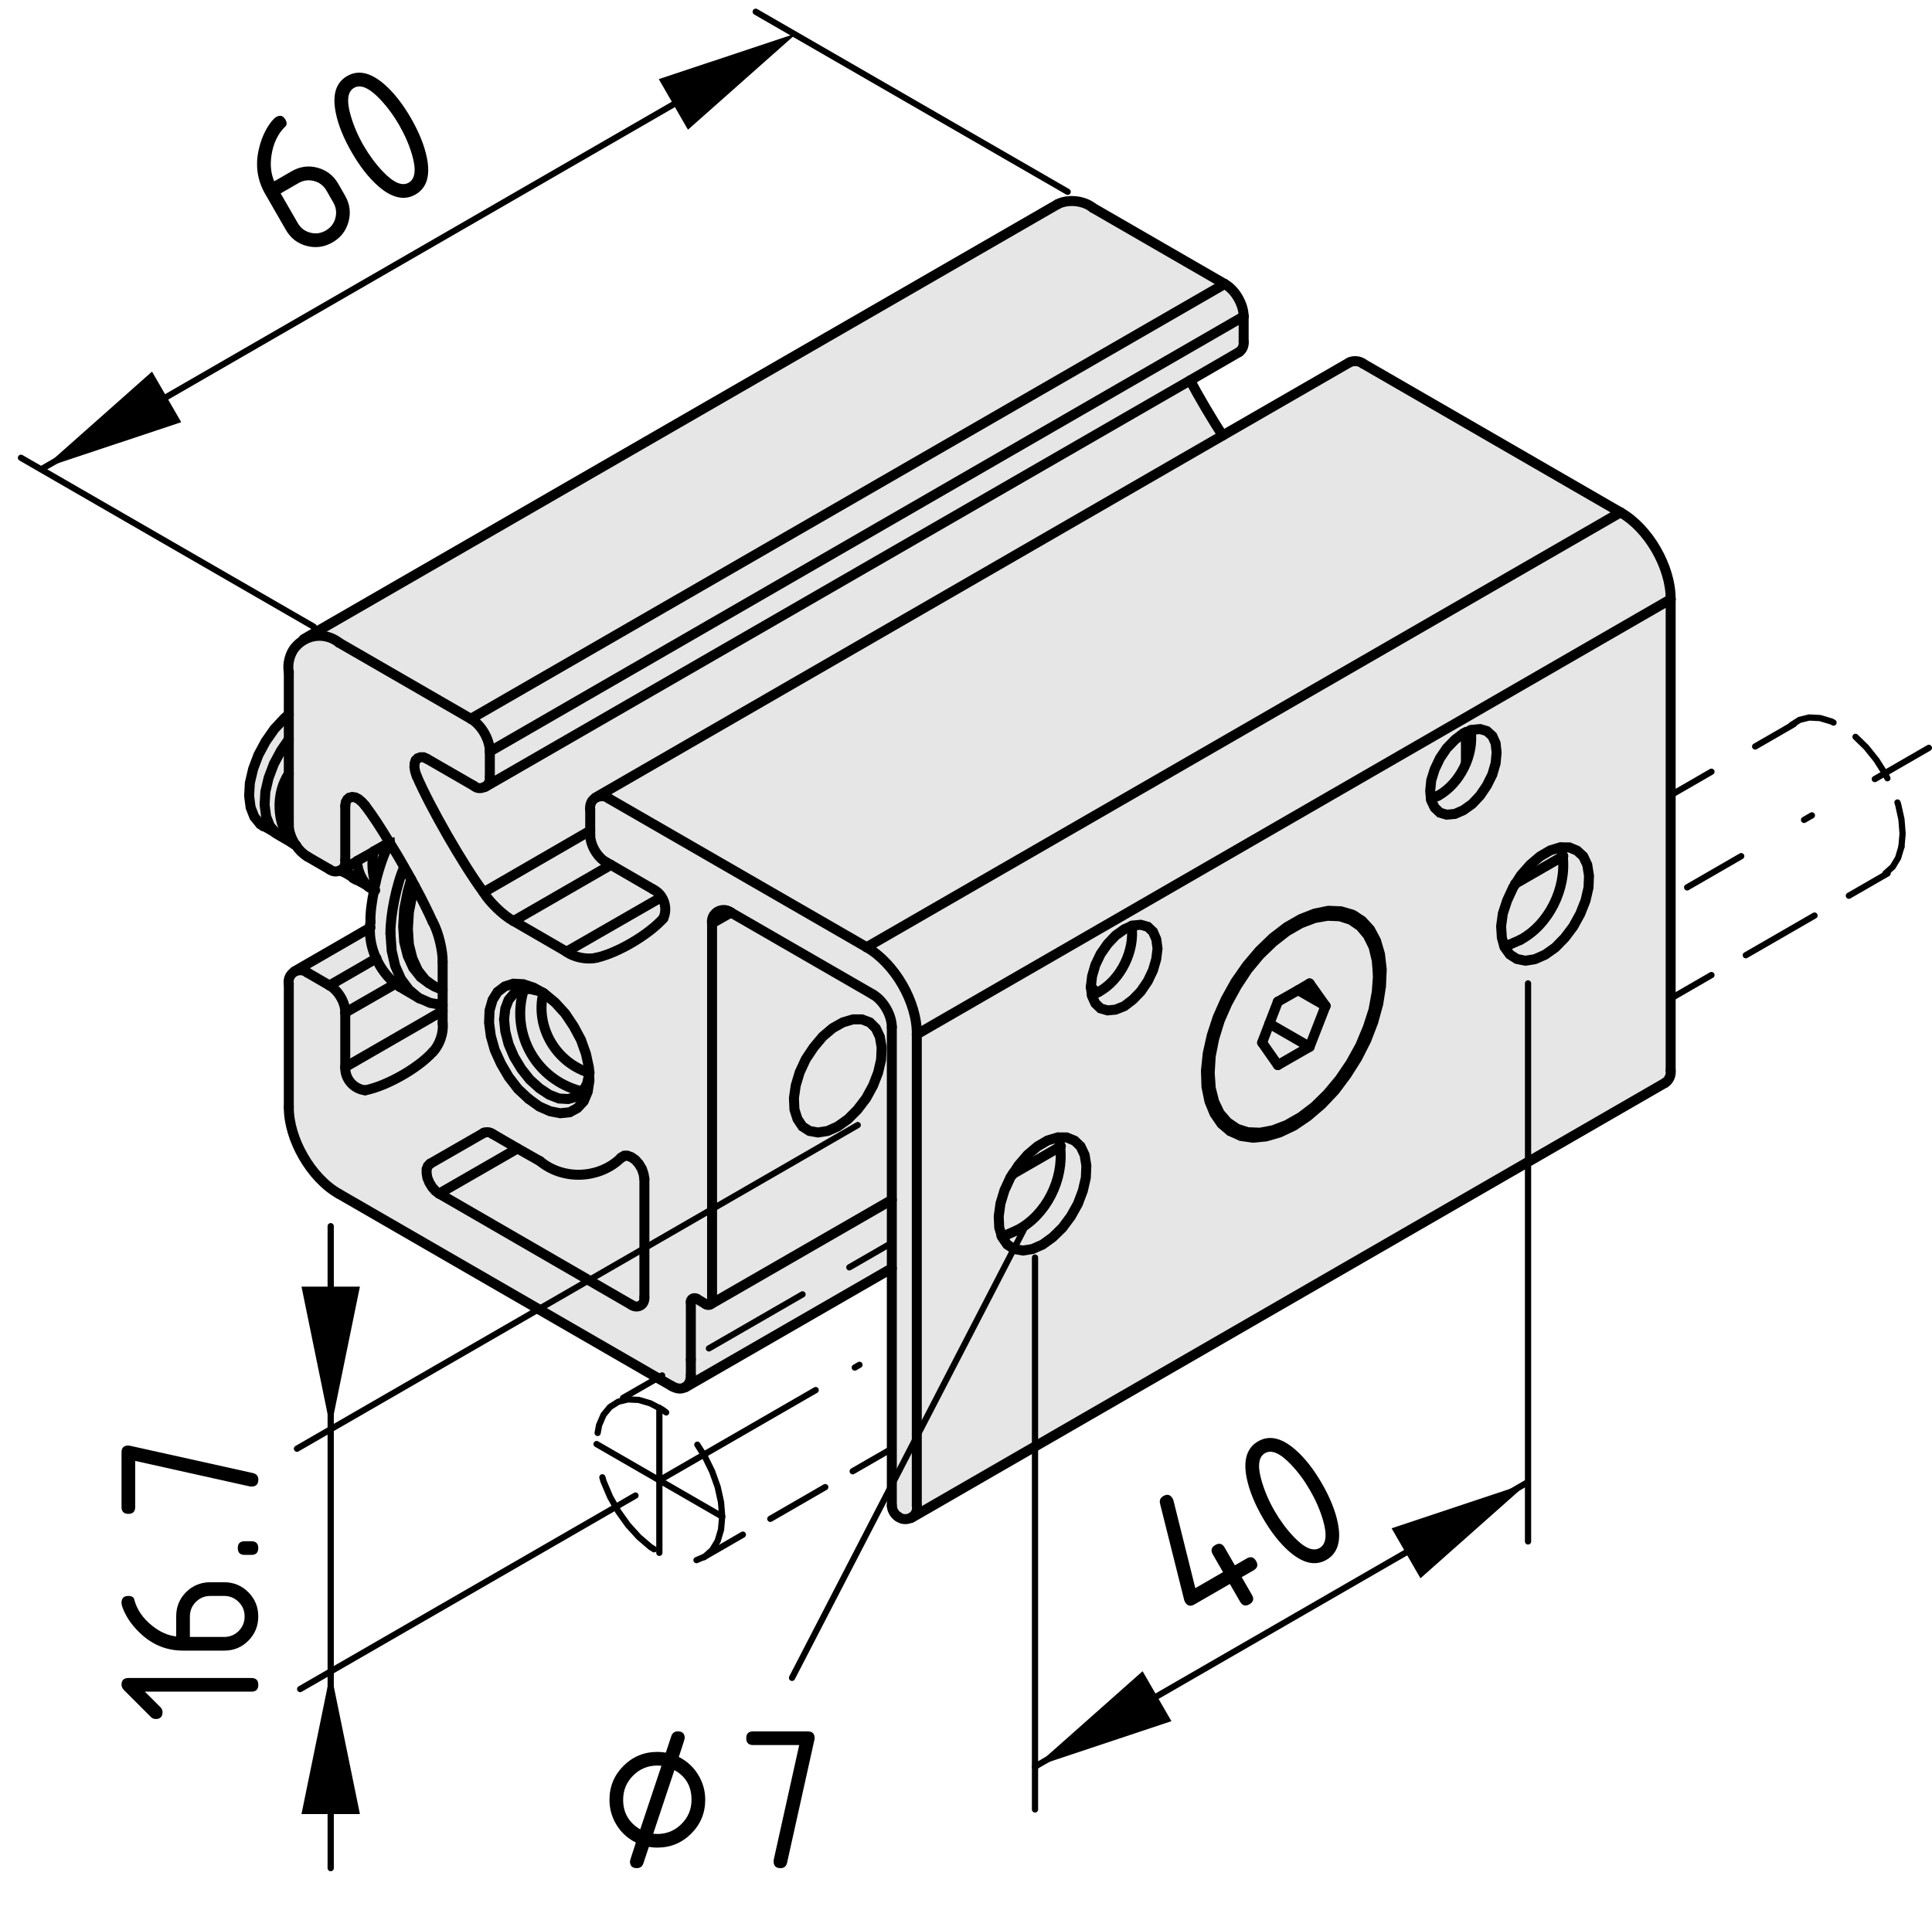 <?xml version="1.0" encoding="utf-8"?>
<!-- Generator: Adobe Illustrator 24.0.2, SVG Export Plug-In . SVG Version: 6.00 Build 0)  -->
<svg version="1.1" xmlns="http://www.w3.org/2000/svg" xmlns:xlink="http://www.w3.org/1999/xlink" x="0px" y="0px"
	 viewBox="0 0 77.373 77.026" style="enable-background:new 0 0 77.373 77.026;" xml:space="preserve">
<style type="text/css">
	.st0{fill:#E6E6E6;}
	.st1{fill:none;stroke:#000000;stroke-width:0.4;stroke-linecap:round;stroke-miterlimit:10;stroke-dasharray:3.615,1.807;}
	.st2{fill:none;stroke:#000000;stroke-width:0.4;stroke-linecap:round;stroke-miterlimit:10;}
	.st3{fill:none;stroke:#000000;stroke-width:0.25;stroke-linecap:round;stroke-miterlimit:10;}
	.st4{fill:none;stroke:#000000;stroke-width:0.25;stroke-linecap:round;stroke-miterlimit:10;stroke-dasharray:3.178,1.589;}
	.st5{fill:none;stroke:#000000;stroke-width:0.25;stroke-linecap:round;stroke-miterlimit:10;stroke-dasharray:0.363,2.907;}
	.st6{fill:none;stroke:#000000;stroke-width:0.25;stroke-linecap:round;stroke-miterlimit:10;stroke-dasharray:1.282;}
	.st7{fill:none;stroke:#000000;stroke-width:0.25;stroke-linecap:round;stroke-miterlimit:10;stroke-dasharray:2.106,1.053;}
	.st8{fill:none;stroke:#000000;stroke-width:0.25;stroke-linecap:round;stroke-miterlimit:10;stroke-dasharray:2.54,1.27;}
	.st9{fill:none;stroke:#000000;stroke-width:0.25;stroke-linecap:round;stroke-miterlimit:10;stroke-dasharray:3.615,1.807;}
	
		.st10{fill:none;stroke:#000000;stroke-width:0.25;stroke-linecap:round;stroke-miterlimit:10;stroke-dasharray:7.229,1.807,0.217,1.807;}
	
		.st11{fill:none;stroke:#000000;stroke-width:0.25;stroke-linecap:round;stroke-miterlimit:10;stroke-dasharray:4.329,2.164;}
</style>
<g id="_x30_">
	<g id="ELLIPSE">
		<g id="XMLID_1_">
			<g>
				<path class="st0" d="M14.966,34.115c-0.09,0.35-0.06,0.93,0.07,1.26
					c-0.02,0.09-0.04,0.18-0.05,0.27l-0.2-0.12l-0.04-0.02l-0.01-0.01
					c-0.24-0.22-0.44-0.66-0.43-1v-0.01L14.966,34.115z"/>
				<polygon class="st0" points="11.566,28.615 11.566,29.615 11.256,30.065 10.966,30.605 
					10.756,31.165 10.627,31.715 10.597,32.235 10.657,32.705 10.807,33.085 
					11.046,33.365 11.057,33.375 10.736,33.185 10.426,33.015 10.186,32.725 
					10.037,32.345 9.977,31.885 10.006,31.365 10.137,30.805 10.347,30.245 
					10.637,29.705 10.986,29.205 11.387,28.775 				"/>
				<path class="st0" d="M11.566,30.995v2.02c-0.01,0.27,0.1,0.58,0.27,0.83
					l-0.04-0.02l-0.13-0.1C11.077,32.985,11.037,31.775,11.566,30.995z"/>
				<path class="st0" d="M11.566,29.615v1.38c-0.53,0.78-0.49,1.99,0.1,2.73
					l0.13,0.1l-0.13-0.08l-0.48-0.28l-0.13-0.08v-0.01l-0.01-0.01
					l-0.24-0.28l-0.15-0.38l-0.06-0.47l0.03-0.52L10.756,31.165l0.21-0.56
					l0.29-0.54L11.566,29.615z"/>
				<path class="st0" d="M24.876,46.375c-0.86,0.85-2.31,0.92-3.25,0.14l-0.9-0.51
					l-1-0.58c-0.1-0.08-0.25-0.09-0.36-0.04l-2.14,1.23l-0.09,0.09
					l-0.05,0.13v0.17l0.03,0.18l0.08,0.19l0.11,0.18l0.13,0.15
					l0.15,0.109l7.71,4.461c0.14,0.1,0.33,0.079,0.44-0.051
					c0.05-0.06,0.08-0.17,0.07-0.25v-4.75l-0.03-0.189l-0.07-0.21l-0.12-0.2
					l-0.14-0.16l-0.16-0.11l-0.16-0.06l-0.12,0.01h-0.02L24.876,46.375z
					 M21.376,39.565l-0.42-0.14l-0.4-0.02l-0.34,0.11L19.926,39.735
					l-0.2,0.32l-0.12,0.42l-0.02,0.49l0.07,0.54l0.16,0.559l0.25,0.551
					l0.31,0.529l0.37,0.48l0.42,0.39l0.43,0.311l0.43,0.189l0.41,0.08
					l0.38-0.04l0.31-0.17l0.25-0.27l0.16-0.38l0.07-0.45l-0.01-0.25
					l0.01-0.061h-0.01l-0.01-0.21l-0.12-0.55l-0.2-0.56l-0.29-0.541
					l-0.34-0.51l-0.4-0.44l-0.42-0.35L21.756,39.785v-0.01l-0.06-0.03
					L21.376,39.565z M28.617,36.625c-0.08,0.08-0.12,0.25-0.1,0.36V52.095
					c0.01,0.04,0,0.09-0.03,0.12c-0.01,0.01-0.02,0.021-0.04,0.04
					c-0.05,0.03-0.12,0.03-0.18-0.01l-0.35-0.21
					c-0.07-0.05-0.17-0.04-0.22,0.02c-0.03,0.03-0.04,0.09-0.03,0.13
					v2.28v0.62c0,0.24-0.09,0.41-0.23,0.479
					c-0.14,0.091-0.32,0.08-0.53-0.039l-0.54-0.311l-12.79-7.39
					c-1.12-0.63-2.02-2.2-2.01-3.48v-4.94
					c-0.03-0.12,0.02-0.28,0.1-0.37c0.04-0.05,0.08-0.08,0.13-0.11
					c0.16-0.09,0.37-0.08,0.52,0.04l0.88,0.51
					c0.35,0.2,0.64,0.69,0.63,1.09v2.18
					c-0.02,0.47,0.33,0.88,0.8,0.93c0.86-0.17,2.11-0.88,2.7-1.53
					c0.27-0.26,0.45-0.78,0.4-1.149v-0.5v-0.23v-0.61V38.535
					c0.01-0.45-0.17-1.21-0.4-1.61c-0.18-0.4-0.43-0.91-0.72-1.44
					c-0.05-0.09-0.09-0.17-0.14-0.26c-0.09-0.16-0.18-0.33-0.28-0.49
					c-0.18-0.33-0.38-0.66-0.58-0.98v-0.01h-0.01
					c-0.34-0.57-0.68-1.09-0.97-1.47L14.506,32.135l-0.14-0.12l-0.13-0.07
					l-0.13-0.02l-0.12,0.03l-0.08,0.07l-0.06,0.11l-0.02,0.15v2.18
					c0.02,0.09-0.01,0.23-0.08,0.31c-0.04,0.04-0.08,0.08-0.13,0.09
					c-0.13,0.07-0.29,0.06-0.42-0.04l-0.88-0.51
					c-0.17-0.1-0.34-0.26-0.46-0.45c0,0-0.01-0.01-0.02-0.02
					c-0.17-0.25-0.28-0.56-0.27-0.83v-2.02v-1.38v-1v-1.7
					c-0.07-0.31,0.05-0.76,0.26-0.99c0.1-0.12,0.22-0.22,0.35-0.29
					c0.43-0.25,0.99-0.22,1.4,0.11l5.28,3.05
					c0.42,0.24,0.76,0.83,0.76,1.31v1.02
					c0.02,0.09-0.02,0.23-0.08,0.3c-0.03,0.04-0.08,0.08-0.12,0.09
					c-0.14,0.08-0.31,0.08-0.43-0.03l-1.89-1.09l-0.13-0.06h-0.13
					l-0.11,0.04l-0.08,0.08l-0.04,0.12l-0.01,0.16l0.03,0.17l0.06,0.18
					c0.55,1.27,1.85,3.54,2.68,4.66c0.23,0.39,0.8,0.94,1.2,1.15
					l2.12,1.23c0.3,0.23,0.84,0.33,1.2,0.24
					c0.86-0.19,2.1-0.93,2.68-1.58c0.13-0.29,0.09-0.61-0.07-0.86
					c-0.08-0.13-0.2-0.23-0.34-0.3l-1.69-0.98l-0.2-0.11
					c-0.35-0.2-0.63-0.69-0.63-1.09v-0.17v-0.85
					c-0.02-0.11,0.02-0.28,0.1-0.37c0.04-0.04,0.08-0.08,0.13-0.1
					c0.17-0.09,0.38-0.08,0.53,0.04l10.31,5.95
					c1.12,0.64,2.03,2.2,2.01,3.49v18.879c0.03,0.12-0.01,0.28-0.09,0.37
					c-0.04,0.051-0.09,0.08-0.14,0.11c-0.16,0.09-0.37,0.08-0.52-0.04
					c-0.14-0.08-0.25-0.28-0.25-0.441v-9.51v-2.74v-6.919
					c0-0.48-0.34-1.07-0.76-1.31l-5.68-3.28
					C29.077,36.395,28.776,36.425,28.617,36.625z"/>
				<path class="st0" d="M14.506,32.135l0.12,0.14c0.29,0.38,0.63,0.9,0.97,1.47
					L14.966,34.105v0.01l-0.66,0.37v0.01L13.836,34.765l0.06,0.1l0.22,0.27
					l-0.29-0.17l-0.17-0.08l-0.03-0.01l-0.01-0.01
					c0.05-0.01,0.09-0.05,0.13-0.09c0.07-0.08,0.1-0.22,0.08-0.31
					V32.285l0.02-0.15l0.06-0.11l0.08-0.07l0.12-0.03l0.13,0.02
					l0.13,0.07L14.506,32.135z"/>
				<path class="st0" d="M19.367,45.385c0.11-0.05,0.26-0.04,0.36,0.04l1,0.58
					l-3.14,1.809l-0.15-0.109l-0.13-0.15l-0.11-0.18l-0.08-0.19l-0.03-0.18
					v-0.17l0.05-0.13l0.09-0.09L19.367,45.385z"/>
				<path class="st0" d="M22.687,38.125l3.79-2.18l0.02-0.02
					c0.16,0.25,0.2,0.57,0.07,0.86c-0.58,0.65-1.82,1.39-2.68,1.58
					C23.526,38.455,22.986,38.355,22.687,38.125z"/>
				<path class="st0" d="M16.017,39.535c-0.06-0.04-0.12-0.08-0.18-0.13
					c-0.32-0.25-0.59-0.61-0.77-1.01c-0.18-0.39-0.27-0.82-0.25-1.23
					c0-0.08,0.01-0.15,0.02-0.23c-0.01-0.36,0.05-0.82,0.15-1.29
					c0.01-0.09,0.03-0.18,0.05-0.27c0.14-0.61,0.35-1.21,0.57-1.62
					c0.2,0.32,0.4,0.65,0.58,0.98c-0.3,0.66-0.56,1.93-0.55,2.66
					l0.05,0.69l0.14,0.61l0.23,0.52l0.32,0.43l0.39,0.33L16.017,39.535z"
					/>
				<path class="st0" d="M15.597,33.745h0.01v0.01c-0.22,0.41-0.43,1.01-0.57,1.62
					c-0.13-0.33-0.16-0.91-0.07-1.26v-0.01L15.597,33.745z"/>
				<path class="st0" d="M17.327,42.144c-0.59,0.65-1.84,1.36-2.7,1.53
					c-0.47-0.05-0.82-0.46-0.8-0.93l3.9-2.25v0.5
					C17.776,41.365,17.597,41.885,17.327,42.144z"/>
				<path class="st0" d="M12.157,25.605L42.347,8.185c0.41-0.22,1.05-0.16,1.42,0.14
					l5.28,3.05l-30.19,17.42l-5.28-3.05c-0.41-0.33-0.97-0.36-1.4-0.11
					L12.157,25.605z"/>
				<path class="st0" d="M15.836,39.405c0.06,0.05,0.12,0.09,0.18,0.13l0.75,0.44
					l0.46,0.2l0.5,0.09v0.23l-3.9,2.25v-2.18l2-1.15L15.836,39.405z"/>
				<path class="st0" d="M23.856,31.945l25.11-14.5l5.08-2.93
					c0.16-0.08,0.4-0.06,0.54,0.05l10.311,5.96L34.707,37.945
					l-10.31-5.95c-0.15-0.12-0.36-0.13-0.53-0.04L23.856,31.945z"/>
				<path class="st0" d="M47.667,15.235L19.426,31.525l-0.01-0.01
					c0.04-0.01,0.09-0.05,0.12-0.09c0.06-0.07,0.1-0.21,0.08-0.3
					v-1.02l30.189-17.43v1.02c0.021,0.15-0.06,0.33-0.189,0.41
					L47.667,15.235z"/>
				<path class="st0" d="M16.606,35.485c0.29,0.53,0.54,1.04,0.72,1.44
					c0.23,0.4,0.41,1.16,0.4,1.61v1.12l-0.31-0.13l-0.05-0.03
					l-0.33-0.24l-0.3-0.38l-0.22-0.48l-0.14-0.56l-0.04-0.62l0.04-0.68
					l0.14-0.71L16.606,35.485z"/>
				<path class="st0" d="M19.617,30.105c0-0.48-0.34-1.07-0.76-1.31l30.19-17.42
					c0.42,0.23,0.76,0.82,0.76,1.3L19.617,30.105z"/>
				<path class="st0" d="M12.316,38.965c-0.15-0.12-0.36-0.13-0.52-0.04l-0.01-0.01
					l3.03-1.75c-0.02,0.41,0.07,0.84,0.25,1.23l-1.87,1.08L12.316,38.965z"/>
				<path class="st0" d="M16.836,30.335h0.13l0.13,0.06l1.89,1.09
					c0.12,0.11,0.29,0.11,0.43,0.03l0.01,0.01l28.24-16.29
					c0.29,0.58,0.94,1.67,1.3,2.21l-25.11,14.5l0.01,0.01
					c-0.05,0.02-0.09,0.06-0.13,0.1c-0.08,0.09-0.12,0.26-0.1,0.37
					v0.85l-4.27,2.47c-0.83-1.12-2.13-3.39-2.68-4.66l-0.06-0.18
					l-0.03-0.17l0.01-0.16l0.04-0.12l0.08-0.08L16.836,30.335z"/>
				<path class="st0" d="M15.637,37.395c-0.01-0.73,0.25-2,0.55-2.66
					c0.1,0.16,0.19,0.33,0.28,0.49l-0.14,0.49l-0.14,0.71l-0.04,0.68
					l0.04,0.62l0.14,0.56l0.22,0.48l0.3,0.38L17.176,39.385l0.19,0.11
					l0.05,0.03l0.31,0.13v0.61l-0.5-0.09l-0.46-0.2l-0.39-0.33
					l-0.32-0.43l-0.23-0.52l-0.14-0.61L15.637,37.395z"/>
				<path class="st0" d="M15.827,39.415l-2,1.15c0.01-0.4-0.28-0.89-0.63-1.09
					l1.87-1.08c0.18,0.4,0.45,0.76,0.77,1.01L15.827,39.415z"/>
				<path class="st0" d="M66.907,24.005L36.716,41.435c0.02-1.29-0.89-2.85-2.01-3.49
					l30.19-17.42C66.016,21.155,66.916,22.715,66.907,24.005z"/>
				<path class="st0" d="M40.747,49.275c1.16-0.61,1.87-2.04,1.71-3.341
					c0-0.01,0-0.01,0-0.01c-0.02-0.12-0.04-0.24-0.07-0.36h0.33
					l0.32,0.131l0.24,0.229l0.16,0.34l0.07,0.431l-0.02,0.479l-0.12,0.521
					l-0.2,0.529l-0.28,0.5l-0.34,0.46l-0.39,0.38l-0.4,0.29l-0.41,0.181
					l-0.38,0.06l-0.35-0.06l-0.28-0.181l-0.2-0.29l-0.02-0.059l0.22-0.05
					L40.747,49.275z"/>
				<path class="st0" d="M22.687,38.125l-2.12-1.23l3.9-2.25l1.69,0.98
					c0.14,0.07,0.26,0.17,0.34,0.3l-0.02,0.02L22.687,38.125z"/>
				<path class="st0" d="M45.316,37.095c0.14,0.98-0.43,2.15-1.3,2.63l-0.08,0.03
					l-0.12-0.09l-0.01-0.01l-0.12-0.12v-0.01l0.05-0.42l0.13-0.45
					l0.21-0.44l0.28-0.4l0.32-0.34l0.35-0.25L45.316,37.095z"/>
				<polygon class="st0" points="21.216,43.245 21.606,43.595 21.997,43.854 22.387,44.005 
					22.756,44.025 23.077,43.934 23.327,43.735 23.336,43.725 23.506,43.425 
					23.597,43.035 23.606,43.285 23.537,43.735 23.376,44.115 23.126,44.385 
					22.816,44.555 22.437,44.595 22.026,44.515 21.597,44.325 21.167,44.015 
					20.747,43.625 20.376,43.144 20.066,42.615 19.816,42.064 19.657,41.505 
					19.586,40.965 19.606,40.475 19.727,40.055 19.926,39.735 20.216,39.515 
					20.557,39.405 20.956,39.425 21.376,39.565 21.696,39.745 21.606,39.705 
					21.216,39.615 20.977,39.645 20.876,39.655 20.586,39.795 20.367,40.055 
					20.236,40.405 20.187,40.835 20.236,41.315 20.367,41.825 20.586,42.335 
					20.876,42.814 				"/>
				<path class="st0" d="M23.586,42.765l0.01,0.21C22.256,42.555,21.437,41.135,21.756,39.785
					l0.06,0.03l0.42,0.35l0.4,0.44l0.34,0.51l0.29,0.541l0.2,0.56
					L23.586,42.765z"/>
				<path class="st0" d="M42.457,45.934c0.16,1.301-0.55,2.73-1.71,3.341l-0.41,0.18
					l-0.22,0.05l-0.1-0.33l-0.02-0.45l0.07-0.51l0.16-0.53l0.24-0.52
					l0.09-0.14h0.01L42.457,45.934z"/>
				<path class="st0" d="M59.936,30.145l-0.039,0.43l-0.131,0.45l-0.22,0.44
					l-0.27,0.4l-0.32,0.34l-0.35,0.25l-0.341,0.15l-0.33,0.03l-0.269-0.08
					l-0.21-0.2l-0.14-0.29l-0.011-0.06l0.29-0.13
					c0.87-0.48,1.45-1.64,1.301-2.62l0.06-0.02l0.32-0.03l0.27,0.08
					l0.22,0.2l0.131,0.29L59.936,30.145z"/>
				<path class="st0" d="M25.296,52.275l-7.71-4.461l3.14-1.809l0.9,0.51
					c0.94,0.78,2.39,0.71,3.25-0.14L25.006,46.305l0.12-0.01l0.16,0.06
					l0.16,0.11l0.14,0.16l0.12,0.2l0.07,0.21l0.03,0.189v4.75
					c0.01,0.08-0.02,0.19-0.07,0.25C25.626,52.354,25.437,52.375,25.296,52.275z"/>
				<path class="st0" d="M35.287,42.445l0.02-0.49l-0.07-0.42l-0.16-0.34l-0.24-0.24
					l-0.32-0.12h-0.36l-0.4,0.12l-0.41,0.23l-0.4,0.34l-0.36,0.43
					l-0.32,0.479l-0.24,0.521l-0.16,0.53l-0.07,0.5l0.02,0.46l0.12,0.38
					l0.2,0.3l0.28,0.18l0.34,0.06l0.39-0.06l0.4-0.18l0.41-0.29
					l0.38-0.38l0.35-0.46l0.28-0.51l0.2-0.521L35.287,42.445z M28.486,52.215
					c0.03-0.03,0.04-0.08,0.03-0.12V36.985l0.76-0.43l5.68,3.28
					c0.42,0.24,0.76,0.83,0.76,1.31v6.919l-7.27,4.191
					C28.466,52.235,28.477,52.225,28.486,52.215z"/>
				<path class="st0" d="M58.897,29.255c0.149,0.98-0.431,2.14-1.301,2.62l-0.29,0.13
					l-0.029-0.32l0.04-0.42l0.14-0.45l0.21-0.44l0.269-0.4l0.33-0.34
					l0.341-0.26l0.1-0.04L58.897,29.255z"/>
				<path class="st0" d="M20.566,36.895c-0.4-0.21-0.97-0.76-1.2-1.15l4.27-2.47
					v0.17c0,0.4,0.28,0.89,0.63,1.09l0.2,0.11L20.566,36.895z"/>
				<path class="st0" d="M21.606,43.595l-0.39-0.35l-0.34-0.431l-0.29-0.479
					l-0.22-0.51l-0.13-0.51l-0.05-0.48l0.05-0.43l0.13-0.35l0.22-0.26
					l0.29-0.14l0.1-0.01c-0.52,1.69,0.42,3.48,2.1,4.01
					c0.07,0.02,0.19,0.06,0.26,0.069l-0.01,0.011l-0.25,0.199L22.756,44.025
					l-0.37-0.021l-0.39-0.15L21.606,43.595z"/>
				<path class="st0" d="M23.077,43.655c-1.68-0.53-2.62-2.32-2.1-4.01l0.24-0.03
					l0.39,0.09l0.09,0.04L21.756,39.775v0.01c-0.32,1.35,0.5,2.77,1.84,3.189
					v0.061L23.506,43.425l-0.17,0.3C23.267,43.715,23.146,43.675,23.077,43.655z"/>
				<polygon class="st0" points="35.307,41.955 35.287,42.445 35.167,42.965 34.966,43.485 
					34.687,43.995 34.336,44.455 33.957,44.835 33.546,45.125 33.146,45.305 
					32.756,45.365 32.417,45.305 32.137,45.125 31.937,44.825 31.816,44.445 
					31.796,43.985 31.867,43.485 32.026,42.955 32.267,42.434 32.586,41.955 
					32.946,41.525 33.347,41.185 33.756,40.955 34.157,40.835 34.517,40.835 
					34.836,40.955 35.077,41.195 35.236,41.535 				"/>
				<path class="st0" d="M44.017,39.725c0.87-0.48,1.44-1.65,1.3-2.63l0.05-0.02
					l0.32-0.03l0.28,0.08l0.21,0.2l0.13,0.3l0.051,0.37l-0.051,0.42
					l-0.13,0.45l-0.21,0.44l-0.28,0.41l-0.32,0.33l-0.34,0.26L44.676,40.445
					l-0.32,0.03l-0.28-0.08l-0.21-0.2l-0.13-0.29l-0.01-0.05
					l0.21-0.1L44.017,39.725z"/>
				<path class="st0" d="M28.446,52.255l7.27-4.191v2.74l-8.27,4.77l-0.01-0.011
					c0.14-0.069,0.23-0.239,0.23-0.479V54.465v-2.28
					c-0.01-0.04,0-0.1,0.03-0.13c0.05-0.06,0.15-0.069,0.22-0.02
					l0.35,0.21C28.327,52.285,28.396,52.285,28.446,52.255z"/>
				<path class="st0" d="M59.766,29.485l-0.22-0.2l-0.27-0.08l-0.32,0.03
					l-0.06,0.02L58.707,29.335l-0.1,0.04L58.266,29.635l-0.33,0.34l-0.269,0.4
					l-0.21,0.44l-0.14,0.45l-0.04,0.42l0.029,0.32l0.011,0.06l0.14,0.29
					l0.21,0.2l0.269,0.08l0.33-0.03l0.341-0.15l0.35-0.25l0.32-0.34
					l0.27-0.4l0.22-0.44l0.131-0.45l0.039-0.43l-0.039-0.37L59.766,29.485z
					 M60.697,35.395l-0.101,0.16l-0.239,0.52L60.186,36.595l-0.069,0.51
					l0.03,0.46l0.09,0.32l0.02,0.06l0.21,0.29l0.28,0.18l0.34,0.07
					l0.38-0.06l0.41-0.18l0.41-0.29l0.38-0.39l0.34-0.45l0.28-0.51
					l0.21-0.53l0.12-0.52l0.02-0.48l-0.069-0.43l-0.16-0.34l-0.25-0.23
					l-0.311-0.13H62.516h-0.04l-0.39,0.12l-0.41,0.24l-0.399,0.34
					l-0.37,0.42L60.697,35.395z M54.277,36.715l-0.13-0.08l-0.45-0.13l-0.5-0.02
					l-0.54,0.11l-0.56,0.22l-0.56,0.32l-0.561,0.43l-0.54,0.52l-0.5,0.59
					l-0.46,0.66l-0.39,0.7l-0.32,0.72l-0.239,0.73l-0.16,0.72l-0.07,0.689
					l0.021,0.641l0.119,0.58l0.2,0.489l0.28,0.41l0.33,0.28h0.01
					l0.021,0.019l0.42,0.191l0.479,0.07l0.521-0.05l0.55-0.16l0.57-0.271
					l0.56-0.38l0.55-0.47l0.53-0.561l0.47-0.63l0.431-0.68l0.359-0.71
					l0.28-0.73l0.2-0.73l0.109-0.7l0.03-0.67l-0.07-0.61l-0.159-0.54
					l-0.24-0.45l-0.32-0.35L54.277,36.715z M45.367,37.075l-0.05,0.02
					l-0.29,0.13l-0.35,0.25l-0.32,0.34l-0.28,0.4l-0.21,0.44l-0.13,0.45
					l-0.05,0.42v0.01v0.01l0.04,0.31l0.01,0.05l0.13,0.29l0.21,0.2
					l0.28,0.08L44.676,40.445l0.35-0.14l0.34-0.26l0.32-0.33l0.28-0.41
					l0.21-0.44l0.13-0.45l0.051-0.42l-0.051-0.37l-0.13-0.3l-0.21-0.2
					l-0.28-0.08L45.367,37.075z M36.716,60.314V41.435l30.19-17.43V42.885
					c0.029,0.18-0.07,0.4-0.221,0.49L36.497,60.805l-0.01-0.01
					c0.05-0.03,0.1-0.06,0.14-0.11C36.707,60.595,36.747,60.434,36.716,60.314
					z M40.117,49.505l0.02,0.059l0.2,0.29l0.28,0.181l0.35,0.06l0.38-0.06
					l0.41-0.181l0.4-0.29l0.39-0.38l0.34-0.46l0.28-0.5l0.2-0.529
					l0.12-0.521l0.02-0.479l-0.07-0.431l-0.16-0.34l-0.24-0.229l-0.32-0.131
					h-0.33h-0.03l-0.4,0.12l-0.41,0.24l-0.4,0.34l-0.36,0.42
					l-0.22,0.341h-0.01l-0.09,0.14l-0.24,0.52l-0.16,0.53l-0.07,0.51
					l0.02,0.45L40.117,49.505z"/>
				<path class="st0" d="M42.457,45.934l-1.89,1.091l0.22-0.341l0.36-0.42l0.4-0.34
					l0.41-0.24l0.4-0.12h0.03c0.03,0.12,0.05,0.24,0.07,0.36
					C42.457,45.925,42.457,45.925,42.457,45.934z"/>
				<path class="st0" d="M60.876,37.655c1.15-0.61,1.86-2.05,1.71-3.35
					c-0.019-0.12-0.04-0.24-0.07-0.36h0.33l0.311,0.13l0.25,0.23
					l0.16,0.34l0.069,0.43l-0.02,0.48l-0.12,0.52l-0.21,0.53l-0.28,0.51
					l-0.34,0.45l-0.38,0.39l-0.41,0.29l-0.41,0.18l-0.38,0.06l-0.34-0.07
					l-0.28-0.18l-0.21-0.29l-0.02-0.06l0.229-0.05L60.876,37.655z"/>
				<path class="st0" d="M61.277,34.645l0.399-0.34l0.41-0.24l0.39-0.12h0.04
					c0.03,0.12,0.051,0.24,0.07,0.36l-1.89,1.09l0.21-0.33L61.277,34.645z"/>
				<path class="st0" d="M60.697,35.395l1.89-1.09c0.15,1.3-0.559,2.74-1.71,3.35
					l-0.41,0.18l-0.229,0.05l-0.09-0.32l-0.03-0.46l0.069-0.51l0.171-0.52
					l0.239-0.52L60.697,35.395z"/>
				<polygon class="st0" points="50.836,41.005 52.447,41.934 51.176,42.665 50.546,41.765 				"/>
				<polygon class="st0" points="52.447,41.934 50.836,41.005 51.176,40.125 51.987,39.665 
					53.086,40.295 				"/>
				<path class="st0" d="M51.176,40.125l-0.34,0.88l-0.29,0.76l0.63,0.9
					l1.271-0.73l0.64-1.64l-0.64-0.9l-0.46,0.27L51.176,40.125z
					 M51.537,45.064l-0.55,0.211l-0.53,0.1l-0.49-0.021l-0.43-0.14
					l-0.38-0.26L48.846,44.595l-0.22-0.46l-0.14-0.55l-0.04-0.61l0.04-0.67
					l0.14-0.7l0.22-0.72l0.31-0.71l0.38-0.69l0.43-0.65l0.49-0.59
					l0.53-0.51l0.55-0.43l0.56-0.32l0.551-0.21l0.52-0.09l0.49,0.02
					l0.44,0.14l0.38,0.26l0.301,0.36l0.229,0.46l0.13,0.54l0.05,0.62
					l-0.05,0.66l-0.13,0.71l-0.229,0.71l-0.301,0.72l-0.38,0.69
					l-0.44,0.649l-0.49,0.59l-0.52,0.511l-0.551,0.42L51.537,45.064z"/>
			</g>
			<g>
				<polyline class="st1" points="62.607,34.295 62.586,34.305 60.697,35.395 60.676,35.405 				"/>
				<line class="st1" x1="42.457" y1="45.934" x2="40.566" y2="47.025"/>
				<line class="st1" x1="42.486" y1="45.915" x2="42.457" y2="45.925"/>
				<polyline class="st2" points="16.017,39.535 16.767,39.975 16.816,40.005 				"/>
				<line class="st2" x1="17.176" y1="39.385" x2="17.367" y2="39.495"/>
				<line class="st2" x1="14.756" y1="35.525" x2="14.887" y2="35.605"/>
				<line class="st2" x1="14.137" y1="35.175" x2="14.267" y2="35.245"/>
				<line class="st2" x1="13.627" y1="34.875" x2="13.657" y2="34.885"/>
				<line class="st2" x1="11.667" y1="33.745" x2="11.796" y2="33.825"/>
				<line class="st2" x1="10.537" y1="33.095" x2="10.566" y2="33.105"/>
				<line class="st2" x1="51.667" y1="45.005" x2="51.817" y2="44.925"/>
				<line class="st2" x1="55.186" y1="39.085" x2="55.186" y2="38.905"/>
				<line class="st2" x1="43.687" y1="39.545" x2="43.807" y2="39.655"/>
				<polyline class="st2" points="54.046,14.515 48.966,17.445 23.856,31.945 				"/>
				<line class="st2" x1="36.497" y1="60.805" x2="66.686" y2="43.375"/>
				<polyline class="st2" points="19.426,31.525 47.667,15.235 49.617,14.105 				"/>
				<line class="st2" x1="42.347" y1="8.185" x2="12.157" y2="25.605"/>
				<line class="st2" x1="28.446" y1="52.255" x2="35.716" y2="48.064"/>
				<line class="st2" x1="14.966" y1="34.105" x2="15.597" y2="33.745"/>
				<line class="st2" x1="14.307" y1="34.485" x2="14.966" y2="34.115"/>
				<polyline class="st2" points="13.646,34.875 13.836,34.765 14.307,34.495 				"/>
				<polyline class="st2" points="14.836,37.155 14.816,37.165 11.787,38.915 				"/>
				<path class="st2" d="M16.187,34.735c-0.3,0.66-0.56,1.93-0.55,2.66"/>
				<polyline class="st2" points="17.727,40.265 17.227,40.175 16.767,39.975 16.376,39.645 
					16.057,39.215 15.827,38.695 15.686,38.085 15.637,37.395 				"/>
				<path class="st2" d="M15.606,33.755c-0.22,0.41-0.43,1.01-0.57,1.62
					c-0.02,0.09-0.04,0.18-0.05,0.27c-0.1,0.47-0.16,0.93-0.15,1.29"/>
				<line class="st2" x1="15.617" y1="33.735" x2="15.606" y2="33.745"/>
				<path class="st2" d="M14.836,36.935c-0.01,0.08-0.02,0.15-0.02,0.23
					c-0.02,0.41,0.07,0.84,0.25,1.23c0.18,0.4,0.45,0.76,0.77,1.01
					c0.06,0.05,0.12,0.09,0.18,0.13"/>
				<polyline class="st2" points="16.606,35.485 16.517,35.825 16.376,36.535 16.336,37.215 
					16.376,37.835 16.517,38.395 16.736,38.875 17.037,39.255 17.367,39.495 
					17.417,39.525 17.727,39.655 				"/>
				<polyline class="st2" points="16.466,35.225 16.327,35.715 16.187,36.425 16.146,37.105 
					16.187,37.725 16.327,38.285 16.546,38.765 16.847,39.145 17.176,39.385 				"/>
				<path class="st2" d="M14.966,34.105v0.01c-0.09,0.35-0.06,0.93,0.07,1.26"/>
				<line class="st2" x1="14.787" y1="35.525" x2="14.977" y2="35.645"/>
				<path class="st2" d="M14.307,34.485v0.01c-0.01,0.34,0.19,0.78,0.43,1"/>
				<line class="st2" x1="14.446" y1="35.325" x2="14.537" y2="35.355"/>
				<line class="st2" x1="14.287" y1="35.235" x2="14.296" y2="35.245"/>
				<line class="st2" x1="14.137" y1="35.155" x2="14.276" y2="35.235"/>
				<line class="st2" x1="14.127" y1="35.135" x2="14.137" y2="35.155"/>
				<polyline class="st2" points="13.836,34.755 13.836,34.765 13.896,34.865 14.117,35.135 				"/>
				<polyline class="st2" points="13.657,34.885 13.827,34.965 14.117,35.135 14.127,35.135 
					14.276,35.235 14.287,35.235 14.296,35.245 14.446,35.325 14.736,35.495 
					14.747,35.505 14.787,35.525 14.986,35.645 15.026,35.665 				"/>
				<polyline class="st2" points="11.667,33.725 11.796,33.825 11.836,33.845 				"/>
				<path class="st2" d="M11.566,30.995c-0.53,0.78-0.49,1.99,0.1,2.73"/>
				<polyline class="st2" points="11.046,33.365 11.057,33.375 11.356,33.545 11.446,33.565 				"/>
				<polyline class="st2" points="11.566,29.615 11.256,30.065 10.966,30.605 10.756,31.165 
					10.627,31.715 10.597,32.235 10.657,32.705 10.807,33.085 11.046,33.365 				"/>
				<polyline class="st2" points="10.426,33.015 10.736,33.185 11.057,33.375 11.057,33.385 
					11.186,33.465 11.667,33.745 11.796,33.825 11.856,33.865 11.867,33.875 				"/>
				<polyline class="st2" points="11.566,28.615 11.387,28.775 10.986,29.205 10.637,29.705 
					10.347,30.245 10.137,30.805 10.006,31.365 9.977,31.885 10.037,32.345 
					10.186,32.725 10.426,33.015 				"/>
				<polyline class="st2" points="48.487,43.585 48.447,42.975 48.487,42.305 48.626,41.604 
					48.846,40.885 49.157,40.175 49.537,39.485 49.966,38.835 50.457,38.245 
					50.987,37.735 51.537,37.305 52.096,36.985 52.647,36.775 53.167,36.685 
					53.657,36.705 54.096,36.845 54.476,37.105 54.777,37.465 55.006,37.925 
					55.136,38.465 55.186,39.085 55.136,39.745 55.006,40.455 54.777,41.165 
					54.476,41.885 54.096,42.575 53.657,43.225 53.167,43.814 52.647,44.325 
					52.096,44.745 51.537,45.064 50.987,45.275 50.457,45.375 49.966,45.354 
					49.537,45.215 49.157,44.955 48.846,44.595 48.626,44.135 48.487,43.585 				"/>
				<path class="st2" d="M55.186,38.905c0.11-0.76-0.3-1.73-0.909-2.19
					c-0.021-0.02-0.03-0.03-0.051-0.04"/>
				<path class="st2" d="M49.256,45.295c0.72,0.33,1.79,0.2,2.41-0.29"/>
				<polyline class="st2" points="51.176,40.125 50.836,41.005 50.546,41.765 				"/>
				<line class="st2" x1="50.546" y1="41.765" x2="51.176" y2="42.665"/>
				<line class="st2" x1="51.176" y1="42.665" x2="52.447" y2="41.934"/>
				<line class="st2" x1="52.447" y1="41.934" x2="53.086" y2="40.295"/>
				<line class="st2" x1="53.086" y1="40.295" x2="52.447" y2="39.395"/>
				<polyline class="st2" points="52.447,39.395 51.987,39.665 51.176,40.125 				"/>
				<polyline class="st2" points="43.946,39.765 43.937,39.755 43.816,39.665 43.807,39.655 
					43.687,39.535 				"/>
				<line class="st2" x1="51.987" y1="39.665" x2="53.086" y2="40.295"/>
				<line class="st2" x1="50.836" y1="41.005" x2="52.447" y2="41.934"/>
				<path class="st2" d="M35.966,60.755c0.15,0.12,0.36,0.13,0.52,0.04
					c0.05-0.03,0.1-0.06,0.14-0.11c0.08-0.09,0.12-0.25,0.09-0.37"/>
				<path class="st2" d="M35.716,60.314c0,0.16,0.11,0.36,0.25,0.441"/>
				<path class="st2" d="M35.716,41.145c0-0.48-0.34-1.07-0.76-1.31"/>
				<line class="st2" x1="34.957" y1="39.835" x2="29.276" y2="36.555"/>
				<path class="st2" d="M29.276,36.555c-0.2-0.16-0.5-0.13-0.66,0.07
					c-0.08,0.08-0.12,0.25-0.1,0.36"/>
				<line class="st2" x1="28.517" y1="36.985" x2="28.517" y2="52.095"/>
				<path class="st2" d="M28.267,52.245c0.06,0.04,0.13,0.04,0.18,0.01
					c0.02-0.02,0.03-0.03,0.04-0.04c0.03-0.03,0.04-0.08,0.03-0.12"/>
				<line class="st2" x1="27.917" y1="52.035" x2="28.267" y2="52.245"/>
				<path class="st2" d="M27.917,52.035c-0.07-0.05-0.17-0.04-0.22,0.02
					c-0.03,0.03-0.04,0.09-0.03,0.13"/>
				<line class="st2" x1="27.667" y1="52.184" x2="27.667" y2="54.465"/>
				<line class="st2" x1="26.367" y1="55.215" x2="13.577" y2="47.825"/>
				<path class="st2" d="M11.566,44.345c-0.01,1.28,0.89,2.851,2.01,3.48"/>
				<line class="st2" x1="11.566" y1="44.345" x2="11.566" y2="39.405"/>
				<path class="st2" d="M12.316,38.965c-0.15-0.12-0.36-0.13-0.52-0.04
					c-0.05,0.03-0.09,0.06-0.13,0.11c-0.08,0.09-0.13,0.25-0.1,0.37"/>
				<line class="st2" x1="12.316" y1="38.965" x2="13.196" y2="39.475"/>
				<path class="st2" d="M13.827,40.565c0.01-0.4-0.28-0.89-0.63-1.09"/>
				<line class="st2" x1="13.827" y1="40.565" x2="13.827" y2="42.745"/>
				<path class="st2" d="M13.827,42.745c-0.02,0.47,0.33,0.88,0.8,0.93"/>
				<path class="st2" d="M14.627,43.675c0.86-0.17,2.11-0.88,2.7-1.53"/>
				<path class="st2" d="M17.327,42.144c0.27-0.26,0.45-0.78,0.4-1.149"/>
				<polyline class="st2" points="17.727,40.995 17.727,40.495 17.727,40.265 17.727,39.655 
					17.727,38.535 				"/>
				<path class="st2" d="M17.727,38.535c0.01-0.45-0.17-1.21-0.4-1.61"/>
				<path class="st2" d="M17.327,36.925c-0.18-0.4-0.43-0.91-0.72-1.44
					c-0.05-0.09-0.09-0.17-0.14-0.26c-0.09-0.16-0.18-0.33-0.28-0.49
					c-0.18-0.33-0.38-0.66-0.58-0.98v-0.01h-0.01
					c-0.34-0.57-0.68-1.09-0.97-1.47"/>
				<polyline class="st2" points="14.627,32.275 14.506,32.135 14.367,32.015 14.236,31.945 
					14.106,31.925 13.986,31.955 13.907,32.025 13.847,32.135 13.827,32.285 				"/>
				<line class="st2" x1="13.827" y1="32.285" x2="13.827" y2="34.465"/>
				<path class="st2" d="M13.196,34.825c0.13,0.1,0.29,0.11,0.42,0.04
					c0.05-0.01,0.09-0.05,0.13-0.09c0.07-0.08,0.1-0.22,0.08-0.31"/>
				<line class="st2" x1="13.196" y1="34.825" x2="12.316" y2="34.315"/>
				<path class="st2" d="M11.566,33.015c-0.01,0.27,0.1,0.58,0.27,0.83
					c0.01,0.01,0.02,0.02,0.02,0.02c0.12,0.19,0.29,0.35,0.46,0.45"/>
				<polyline class="st2" points="11.566,33.015 11.566,30.995 11.566,29.615 11.566,28.615 
					11.566,26.915 				"/>
				<path class="st2" d="M13.577,25.745c-0.41-0.33-0.97-0.36-1.4-0.11
					c-0.13,0.07-0.25,0.17-0.35,0.29c-0.21,0.23-0.33,0.68-0.26,0.99"/>
				<line class="st2" x1="13.577" y1="25.745" x2="18.856" y2="28.795"/>
				<path class="st2" d="M19.617,30.105c0-0.48-0.34-1.07-0.76-1.31"/>
				<line class="st2" x1="19.617" y1="30.105" x2="19.617" y2="31.125"/>
				<path class="st2" d="M18.986,31.485c0.12,0.11,0.29,0.11,0.43,0.03
					c0.04-0.01,0.09-0.05,0.12-0.09c0.06-0.07,0.1-0.21,0.08-0.3"/>
				<line class="st2" x1="18.986" y1="31.485" x2="17.097" y2="30.395"/>
				<polyline class="st2" points="17.097,30.395 16.966,30.335 16.836,30.335 16.727,30.375 
					16.646,30.455 16.606,30.575 16.597,30.735 16.626,30.905 16.687,31.085 				"/>
				<path class="st2" d="M16.687,31.085c0.55,1.27,1.85,3.54,2.68,4.66"/>
				<path class="st2" d="M19.367,35.745c0.23,0.39,0.8,0.94,1.2,1.15"/>
				<line class="st2" x1="20.566" y1="36.895" x2="22.687" y2="38.125"/>
				<path class="st2" d="M22.687,38.125c0.3,0.23,0.84,0.33,1.2,0.24"/>
				<path class="st2" d="M23.887,38.365c0.86-0.19,2.1-0.93,2.68-1.58"/>
				<path class="st2" d="M26.566,36.785c0.13-0.29,0.09-0.61-0.07-0.86
					c-0.08-0.13-0.2-0.23-0.34-0.3"/>
				<polyline class="st2" points="26.157,35.625 24.466,34.645 24.267,34.535 				"/>
				<path class="st2" d="M23.637,33.445c0,0.4,0.28,0.89,0.63,1.09"/>
				<polyline class="st2" points="23.637,33.445 23.637,33.275 23.637,32.425 				"/>
				<path class="st2" d="M24.396,31.995c-0.15-0.12-0.36-0.13-0.53-0.04
					c-0.05,0.02-0.09,0.06-0.13,0.1c-0.08,0.09-0.12,0.26-0.1,0.37"
					/>
				<line class="st2" x1="24.396" y1="31.995" x2="34.707" y2="37.945"/>
				<path class="st2" d="M36.716,41.435c0.02-1.29-0.89-2.85-2.01-3.49"/>
				<line class="st2" x1="36.716" y1="41.435" x2="36.716" y2="60.314"/>
				<polyline class="st2" points="21.696,39.745 21.376,39.565 20.956,39.425 20.557,39.405 
					20.216,39.515 19.926,39.735 19.727,40.055 19.606,40.475 19.586,40.965 
					19.657,41.505 19.816,42.064 20.066,42.615 20.376,43.144 20.747,43.625 
					21.167,44.015 				"/>
				<polyline class="st2" points="21.167,44.015 21.597,44.325 22.026,44.515 22.437,44.595 
					22.816,44.555 23.126,44.385 23.376,44.115 23.537,43.735 23.606,43.285 
					23.597,43.035 23.597,42.975 23.586,42.765 23.466,42.215 23.267,41.655 
					22.977,41.115 22.637,40.605 22.236,40.165 21.816,39.815 21.756,39.785 				"/>
				<polyline class="st2" points="17.227,46.615 17.137,46.705 17.086,46.835 17.086,47.005 
					17.117,47.184 17.196,47.375 17.307,47.555 17.437,47.705 17.586,47.814 				"/>
				<line class="st2" x1="17.586" y1="47.814" x2="25.296" y2="52.275"/>
				<path class="st2" d="M25.296,52.275c0.14,0.1,0.33,0.079,0.44-0.051
					c0.05-0.06,0.08-0.17,0.07-0.25"/>
				<line class="st2" x1="25.807" y1="51.975" x2="25.807" y2="47.225"/>
				<polyline class="st2" points="25.807,47.225 25.776,47.035 25.706,46.825 25.586,46.625 
					25.446,46.465 25.287,46.354 25.126,46.295 25.006,46.305 24.986,46.305 
					24.876,46.375 				"/>
				<path class="st2" d="M21.626,46.515c0.94,0.78,2.39,0.71,3.25-0.14"/>
				<polyline class="st2" points="21.626,46.515 20.727,46.005 19.727,45.425 				"/>
				<path class="st2" d="M19.727,45.425c-0.1-0.08-0.25-0.09-0.36-0.04"/>
				<line class="st2" x1="64.897" y1="20.525" x2="34.707" y2="37.945"/>
				<path class="st2" d="M66.907,24.005c0.01-1.29-0.891-2.85-2.01-3.48"/>
				<line class="st2" x1="36.716" y1="41.435" x2="66.907" y2="24.005"/>
				<polyline class="st2" points="62.287,37.955 61.876,38.245 61.466,38.425 61.086,38.485 
					60.747,38.415 60.466,38.235 60.256,37.945 60.237,37.885 60.147,37.565 
					60.117,37.105 60.186,36.595 60.357,36.075 60.596,35.555 60.697,35.395 
					60.907,35.065 61.277,34.645 61.676,34.305 62.086,34.065 62.476,33.945 
					62.516,33.945 62.846,33.945 63.157,34.075 63.407,34.305 63.567,34.645 
					63.636,35.075 63.617,35.555 63.497,36.075 63.287,36.605 63.006,37.115 
					62.667,37.565 62.287,37.955 				"/>
				<polyline class="st2" points="42.157,49.564 41.756,49.854 41.347,50.035 40.966,50.095 
					40.617,50.035 40.336,49.854 40.137,49.564 40.117,49.505 40.017,49.175 
					39.997,48.725 40.066,48.215 40.227,47.684 40.466,47.165 40.557,47.025 
					40.566,47.025 40.787,46.684 41.146,46.265 41.546,45.925 41.957,45.684 
					42.356,45.564 42.387,45.564 42.716,45.564 43.037,45.695 43.276,45.925 
					43.437,46.265 43.506,46.695 43.486,47.175 43.367,47.695 43.167,48.225 
					42.887,48.725 42.546,49.184 42.157,49.564 				"/>
				<line class="st2" x1="66.907" y1="42.885" x2="66.907" y2="24.005"/>
				<polyline class="st2" points="45.367,40.045 45.026,40.305 44.676,40.445 44.356,40.475 
					44.077,40.395 43.867,40.195 43.736,39.905 43.727,39.855 43.687,39.545 
					43.687,39.535 43.687,39.525 43.736,39.105 43.867,38.655 44.077,38.215 
					44.356,37.815 44.676,37.475 45.026,37.225 45.316,37.095 45.367,37.075 
					45.687,37.045 45.966,37.125 46.176,37.325 46.306,37.625 46.357,37.995 
					46.306,38.415 46.176,38.865 45.966,39.305 45.687,39.715 45.367,40.045 				"/>
				<polyline class="st2" points="58.957,32.205 58.607,32.455 58.266,32.605 57.936,32.635 
					57.667,32.555 57.457,32.355 57.317,32.065 57.306,32.005 57.277,31.685 
					57.317,31.265 57.457,30.815 57.667,30.375 57.936,29.975 58.266,29.635 
					58.607,29.375 58.707,29.335 58.897,29.255 58.957,29.235 59.277,29.205 
					59.546,29.285 59.766,29.485 59.897,29.775 59.936,30.145 59.897,30.575 
					59.766,31.025 59.546,31.465 59.277,31.865 58.957,32.205 				"/>
				<polyline class="st2" points="52.376,44.715 51.817,45.095 51.247,45.365 50.697,45.525 
					50.176,45.575 49.697,45.505 49.277,45.314 49.256,45.295 49.247,45.295 
					48.917,45.015 48.636,44.604 48.436,44.115 48.317,43.535 48.296,42.894 
					48.367,42.205 48.527,41.485 48.766,40.755 49.086,40.035 49.476,39.335 
					49.936,38.675 50.436,38.085 50.976,37.565 51.537,37.135 52.096,36.815 
					52.657,36.595 53.197,36.485 53.697,36.505 54.147,36.635 54.277,36.715 
					54.546,36.885 54.867,37.235 55.107,37.685 55.266,38.225 55.336,38.835 
					55.306,39.505 55.197,40.205 54.997,40.935 54.716,41.665 54.357,42.375 
					53.926,43.055 53.457,43.684 52.926,44.245 52.376,44.715 				"/>
				<line class="st2" x1="64.897" y1="20.525" x2="54.586" y2="14.565"/>
				<polyline class="st2" points="44.017,39.725 43.937,39.755 43.727,39.855 				"/>
				<path class="st2" d="M44.017,39.725c0.87-0.48,1.44-1.65,1.3-2.63v-0.01"/>
				<polygon class="st2" points="33.146,45.305 33.546,45.125 33.957,44.835 34.336,44.455 
					34.687,43.995 34.966,43.485 35.167,42.965 35.287,42.445 35.307,41.955 
					35.236,41.535 35.077,41.195 34.836,40.955 34.517,40.835 34.157,40.835 
					33.756,40.955 33.347,41.185 32.946,41.525 32.586,41.955 32.267,42.434 
					32.026,42.955 31.867,43.485 31.796,43.985 31.816,44.445 31.937,44.825 
					32.137,45.125 32.417,45.305 32.756,45.365 				"/>
				<polyline class="st2" points="58.707,30.555 58.707,29.335 58.707,29.325 				"/>
				<polyline class="st2" points="40.747,49.275 40.336,49.455 40.117,49.505 40.106,49.505 				
					"/>
				<path class="st2" d="M40.747,49.275c1.16-0.61,1.87-2.04,1.71-3.341
					c0-0.01,0-0.01,0-0.01c-0.02-0.12-0.04-0.24-0.07-0.36"/>
				<path class="st2" d="M54.586,14.565c-0.14-0.11-0.38-0.13-0.54-0.05"/>
				<line class="st2" x1="19.617" y1="30.105" x2="49.806" y2="12.675"/>
				<line class="st2" x1="49.046" y1="11.375" x2="18.856" y2="28.795"/>
				<path class="st2" d="M49.806,12.675c0-0.48-0.34-1.07-0.76-1.3"/>
				<line class="st2" x1="49.806" y1="13.695" x2="49.806" y2="12.675"/>
				<line class="st2" x1="49.046" y1="11.375" x2="43.767" y2="8.325"/>
				<path class="st2" d="M66.686,43.375c0.15-0.09,0.25-0.311,0.221-0.49"/>
				<path class="st2" d="M49.617,14.105c0.13-0.08,0.21-0.26,0.189-0.41"/>
				<path class="st2" d="M47.667,15.235c0.29,0.58,0.94,1.67,1.3,2.21"/>
				<polyline class="st2" points="20.187,40.835 20.236,41.315 20.367,41.825 20.586,42.335 
					20.876,42.814 21.216,43.245 21.606,43.595 21.997,43.854 22.387,44.005 
					22.756,44.025 23.077,43.934 23.327,43.735 23.336,43.725 23.506,43.425 
					23.597,43.035 23.606,42.975 23.606,42.934 				"/>
				<polyline class="st2" points="21.756,39.775 21.696,39.745 21.606,39.705 21.216,39.615 
					20.977,39.645 20.876,39.655 20.586,39.795 20.367,40.055 20.236,40.405 
					20.187,40.835 				"/>
				<line class="st2" x1="57.596" y1="31.875" x2="57.306" y2="32.005"/>
				<path class="st2" d="M57.596,31.875c0.87-0.48,1.45-1.64,1.301-2.62v-0.01"/>
				<path class="st2" d="M43.767,8.325c-0.37-0.3-1.01-0.36-1.42-0.14"/>
				<polyline class="st2" points="60.876,37.655 60.466,37.835 60.237,37.885 				"/>
				<path class="st2" d="M60.876,37.655c1.15-0.61,1.86-2.05,1.71-3.35
					c-0.019-0.12-0.04-0.24-0.07-0.36"/>
				<line class="st2" x1="28.517" y1="36.985" x2="29.276" y2="36.555"/>
				<line class="st2" x1="22.687" y1="38.125" x2="26.477" y2="35.945"/>
				<line class="st2" x1="20.566" y1="36.895" x2="24.466" y2="34.645"/>
				<line class="st2" x1="19.367" y1="35.745" x2="23.637" y2="33.275"/>
				<polyline class="st2" points="25.026,46.295 25.006,46.305 24.876,46.375 				"/>
				<line class="st2" x1="17.586" y1="47.814" x2="20.727" y2="46.005"/>
				<polyline class="st2" points="19.376,45.375 19.367,45.385 17.227,46.615 				"/>
				<line class="st2" x1="13.827" y1="40.565" x2="15.827" y2="39.415"/>
				<polyline class="st2" points="15.077,38.385 15.066,38.395 13.196,39.475 				"/>
				<line class="st2" x1="13.827" y1="42.745" x2="17.727" y2="40.495"/>
				<line class="st2" x1="27.667" y1="54.465" x2="27.667" y2="55.085"/>
				<line class="st2" x1="26.907" y1="55.525" x2="26.367" y2="55.215"/>
				<line class="st2" x1="27.446" y1="55.575" x2="35.716" y2="50.805"/>
				<polyline class="st2" points="35.716,41.145 35.716,48.064 35.716,50.805 35.716,60.314 				"/>
				<path class="st2" d="M20.977,39.625c0,0.01,0,0.01,0,0.02
					c-0.52,1.69,0.42,3.48,2.1,4.01c0.07,0.02,0.19,0.06,0.26,0.069"/>
				<path class="st2" d="M21.756,39.775v0.01c-0.32,1.35,0.5,2.77,1.84,3.189h0.01"/>
				<path class="st2" d="M26.907,55.525c0.21,0.119,0.39,0.13,0.53,0.039
					c0.14-0.069,0.23-0.239,0.23-0.479"/>
			</g>
		</g>
	</g>
</g>
<g id="Kontur">
</g>
<g id="Bemaßung">
	<polygon points="41.45,70.768 46.914,68.948 45.758,66.946 	"/>
	<polygon points="61.195,59.401 55.732,61.222 56.887,63.224 	"/>
	<line class="st3" x1="41.45" y1="50.376" x2="41.45" y2="72.482"/>
	<line class="st3" x1="61.195" y1="39.393" x2="61.195" y2="61.748"/>
	<line class="st3" x1="41.45" y1="70.768" x2="61.139" y2="59.401"/>
	<g>
		<path d="M47.457,64.174c-0.016-0.027-0.025-0.051-0.03-0.07l-0.969-3.868
			c-0.033-0.135,0.012-0.237,0.131-0.306c0.158-0.092,0.283-0.058,0.375,0.101
			c0.012,0.022,0.022,0.047,0.03,0.073l0.876,3.515l1.11-0.642l-0.41-0.711
			c-0.092-0.159-0.058-0.283,0.1-0.375c0.158-0.091,0.282-0.058,0.374,0.101
			l0.41,0.712l0.475-0.274c0.158-0.091,0.283-0.058,0.375,0.101
			c0.091,0.158,0.058,0.283-0.101,0.374l-0.475,0.274l0.411,0.712
			c0.091,0.157,0.058,0.282-0.101,0.374c-0.157,0.091-0.282,0.057-0.374-0.101
			l-0.41-0.712l-1.424,0.822C47.672,64.364,47.547,64.33,47.457,64.174z"/>
		<path d="M52.94,59.426c0.326,0.565,0.539,1.095,0.638,1.587
			c0.145,0.722-0.007,1.212-0.454,1.47c-0.449,0.26-0.948,0.146-1.5-0.338
			c-0.377-0.331-0.729-0.781-1.057-1.35c-0.327-0.567-0.541-1.098-0.64-1.59
			c-0.144-0.719,0.009-1.208,0.457-1.467s0.948-0.145,1.501,0.342
			C52.262,58.411,52.614,58.86,52.94,59.426z M52.465,59.7
			c-0.227-0.394-0.482-0.739-0.768-1.038c-0.43-0.452-0.776-0.602-1.039-0.449
			c-0.262,0.15-0.304,0.526-0.127,1.127c0.119,0.404,0.289,0.799,0.51,1.182
			c0.227,0.391,0.482,0.737,0.768,1.038c0.43,0.452,0.776,0.602,1.04,0.449
			c0.263-0.152,0.308-0.527,0.131-1.126
			C52.863,60.485,52.691,60.091,52.465,59.7z"/>
	</g>
	<g>
		<path d="M25.985,73.984l-0.22,0.664c-0.042,0.124-0.129,0.187-0.262,0.187
			c-0.183,0-0.274-0.092-0.274-0.273c0-0.025,0.079-0.275,0.237-0.752
			c-0.327-0.163-0.585-0.398-0.774-0.705c-0.189-0.308-0.284-0.644-0.284-1.009
			c0-0.531,0.187-0.983,0.561-1.357c0.373-0.373,0.826-0.56,1.357-0.56
			c0.097,0,0.21,0.009,0.34,0.028l0.22-0.664
			c0.042-0.124,0.129-0.187,0.262-0.187c0.183,0,0.274,0.092,0.274,0.273
			c0,0.025-0.079,0.275-0.237,0.752c0.324,0.163,0.581,0.398,0.772,0.707
			c0.19,0.309,0.286,0.645,0.286,1.007c0,0.531-0.187,0.983-0.561,1.357
			c-0.373,0.373-0.826,0.56-1.357,0.56
			C26.206,74.013,26.093,74.004,25.985,73.984z M25.64,73.282l0.851-2.548
			c-0.072-0.006-0.127-0.009-0.166-0.009c-0.379,0-0.702,0.134-0.969,0.401
			c-0.267,0.267-0.4,0.59-0.4,0.969C24.956,72.616,25.184,73.012,25.64,73.282z
			 M26.159,73.457c0.066,0.006,0.122,0.009,0.166,0.009
			c0.379,0,0.702-0.134,0.969-0.401c0.267-0.267,0.4-0.59,0.4-0.969
			c0-0.54-0.229-0.936-0.685-1.187L26.159,73.457z"/>
		<path d="M32.007,69.904h-1.847c-0.183,0-0.274-0.091-0.274-0.274
			c0-0.182,0.091-0.273,0.274-0.273h2.191c0.18,0,0.271,0.089,0.274,0.266
			c0,0.017-0.003,0.039-0.008,0.066l-1.096,4.931
			c-0.033,0.144-0.121,0.216-0.261,0.216c-0.186,0-0.278-0.092-0.278-0.273
			c0-0.028,0.001-0.049,0.004-0.062L32.007,69.904z"/>
	</g>
	<line class="st3" x1="41" y1="49.263" x2="31.719" y2="67.212"/>
	<polygon points="1.726,18.755 7.258,16.912 6.088,14.886 	"/>
	<polygon points="31.914,1.328 26.383,3.17 27.552,5.196 	"/>
	<line class="st3" x1="12.57" y1="25.109" x2="0.84" y2="18.338"/>
	<line class="st3" x1="42.758" y1="7.683" x2="30.265" y2="0.471"/>
	<line class="st3" x1="1.726" y1="18.755" x2="30.759" y2="1.994"/>
	<g>
		<path d="M11.056,4.689c0.158-0.092,0.283-0.058,0.373,0.1
			c0.068,0.118,0.068,0.209,0.001,0.274c-0.302,0.292-0.487,0.681-0.559,1.167
			c-0.057,0.383-0.019,0.728,0.112,1.032l0.693-0.4
			c0.336-0.194,0.684-0.241,1.043-0.143c0.361,0.099,0.637,0.313,0.828,0.643
			l0.273,0.476c0.19,0.33,0.237,0.677,0.139,1.041s-0.312,0.64-0.641,0.83
			c-0.33,0.19-0.677,0.238-1.039,0.142c-0.361-0.096-0.638-0.308-0.827-0.636
			L10.628,7.783c-0.311-0.536-0.404-1.11-0.281-1.722
			c0.098-0.474,0.272-0.872,0.524-1.193C10.944,4.778,11.005,4.718,11.056,4.689z
			 M11.24,7.747l0.684,1.187c0.115,0.199,0.281,0.328,0.499,0.385
			c0.218,0.059,0.425,0.03,0.624-0.085c0.199-0.114,0.327-0.281,0.385-0.5
			c0.057-0.219,0.029-0.426-0.084-0.622l-0.273-0.476
			c-0.115-0.199-0.281-0.327-0.5-0.385c-0.219-0.057-0.426-0.029-0.623,0.085
			L11.24,7.747z"/>
		<path d="M16.458,4.733c0.326,0.565,0.539,1.095,0.638,1.587
			c0.146,0.722-0.007,1.211-0.454,1.47c-0.449,0.258-0.948,0.146-1.499-0.338
			c-0.377-0.331-0.729-0.782-1.057-1.349c-0.327-0.568-0.542-1.098-0.64-1.59
			c-0.145-0.719,0.008-1.208,0.456-1.467s0.948-0.145,1.501,0.341
			C15.781,3.719,16.132,4.168,16.458,4.733z M15.984,5.008
			C15.757,4.614,15.501,4.269,15.216,3.97c-0.43-0.452-0.776-0.602-1.039-0.449
			c-0.262,0.151-0.304,0.526-0.127,1.126c0.119,0.404,0.289,0.799,0.51,1.182
			c0.227,0.391,0.482,0.737,0.768,1.038c0.43,0.452,0.776,0.602,1.04,0.45
			c0.263-0.152,0.308-0.527,0.131-1.126C16.382,5.793,16.209,5.398,15.984,5.008z"
			/>
	</g>
	<polygon points="13.244,66.956 12.074,72.668 14.414,72.668 	"/>
	<polygon points="13.244,57.253 14.414,51.54 12.074,51.54 	"/>
	<line class="st3" x1="25.45" y1="59.909" x2="12.021" y2="67.661"/>
	<line class="st3" x1="34.351" y1="45.068" x2="11.893" y2="58.033"/>
	<line class="st3" x1="13.244" y1="74.835" x2="13.244" y2="49.119"/>
	<g>
		<path d="M5.802,67.766l0.63,0.629c0.052,0.053,0.077,0.117,0.077,0.191
			c0,0.184-0.091,0.275-0.274,0.275c-0.074,0-0.138-0.026-0.19-0.079
			l-1.071-1.07c-0.071-0.072-0.107-0.146-0.107-0.22
			c0-0.184,0.092-0.274,0.273-0.274h4.932c0.182,0,0.273,0.091,0.273,0.274
			c0,0.182-0.091,0.273-0.273,0.273H5.802z"/>
		<path d="M4.866,64.205c0-0.184,0.092-0.274,0.273-0.274
			c0.136,0,0.215,0.046,0.237,0.137c0.103,0.407,0.346,0.763,0.73,1.067
			c0.304,0.24,0.621,0.38,0.95,0.419v-0.802c0-0.387,0.133-0.712,0.398-0.975
			c0.266-0.264,0.59-0.395,0.971-0.395h0.549c0.381,0,0.705,0.133,0.971,0.4
			s0.398,0.59,0.398,0.969c0,0.383-0.132,0.706-0.396,0.972
			c-0.264,0.266-0.586,0.398-0.965,0.398H7.331c-0.619,0-1.163-0.206-1.631-0.618
			c-0.362-0.321-0.619-0.672-0.771-1.051C4.886,64.346,4.866,64.263,4.866,64.205z
			 M7.605,65.574h1.37c0.229,0,0.424-0.08,0.583-0.238
			c0.159-0.16,0.238-0.354,0.238-0.584c0-0.229-0.08-0.424-0.241-0.582
			c-0.16-0.16-0.354-0.239-0.58-0.239H8.426c-0.229,0-0.424,0.08-0.583,0.241
			c-0.159,0.16-0.238,0.354-0.238,0.58V65.574z"/>
		<path d="M9.796,62.287c-0.183,0-0.274-0.092-0.274-0.273
			c0-0.184,0.092-0.274,0.274-0.274h0.274c0.182,0,0.273,0.091,0.273,0.274
			c0,0.182-0.092,0.273-0.273,0.273H9.796z"/>
		<path d="M5.414,58.522v1.847c0,0.184-0.091,0.274-0.274,0.274
			c-0.182,0-0.273-0.091-0.273-0.274v-2.191c0-0.18,0.089-0.271,0.266-0.273
			c0.017,0,0.039,0.003,0.066,0.008l4.931,1.096
			c0.144,0.033,0.216,0.121,0.216,0.262c0,0.186-0.092,0.278-0.273,0.278
			c-0.028,0-0.049-0.001-0.062-0.004L5.414,58.522z"/>
	</g>
	<g>
		<g>
			<line class="st3" x1="66.989" y1="39.955" x2="68.54" y2="39.059"/>
			<line class="st4" x1="69.916" y1="38.265" x2="73.357" y2="36.279"/>
			<line class="st3" x1="74.044" y1="35.881" x2="75.596" y2="34.986"/>
		</g>
	</g>
	<g>
		<g>
			<line class="st3" x1="71.843" y1="29.007" x2="70.291" y2="29.903"/>
			<line class="st3" x1="68.54" y1="30.914" x2="66.989" y2="31.81"/>
		</g>
	</g>
	<g>
		<g>
			<line class="st3" x1="67.567" y1="35.547" x2="69.732" y2="34.297"/>
			<line class="st5" x1="72.249" y1="32.844" x2="73.824" y2="31.935"/>
			<line class="st3" x1="75.082" y1="31.208" x2="77.248" y2="29.958"/>
		</g>
	</g>
	<g>
		<polyline class="st6" points="75.506,34.986 75.8,34.724 76.017,34.363 76.15,33.915 		"/>
	</g>
	<g>
		<g>
			<polyline class="st3" points="76.15,33.915 76.195,33.396 76.15,32.825 76.017,32.223 
				75.99,32.146 			"/>
			<polyline class="st7" points="75.587,31.175 75.506,31.011 75.148,30.445 74.738,29.934 
				74.289,29.497 73.889,29.199 			"/>
			<polyline class="st3" points="73.429,28.945 73.346,28.901 72.886,28.764 72.455,28.742 
				72.069,28.837 71.741,29.045 			"/>
		</g>
	</g>
	<g>
		<g>
			<line class="st3" x1="28.185" y1="62.38" x2="29.75" y2="61.476"/>
			<line class="st8" x1="30.85" y1="60.842" x2="33.599" y2="59.254"/>
			<line class="st3" x1="34.149" y1="58.936" x2="35.714" y2="58.033"/>
		</g>
	</g>
	<polyline class="st9" points="28.876,61.275 28.922,60.751 28.876,60.176 28.742,59.567 
		28.522,58.95 28.227,58.346 27.866,57.775 27.451,57.26 27,56.818 
		26.526,56.467 26.048,56.217 25.583,56.079 25.148,56.058 24.759,56.152 
		24.429,56.362 24.17,56.677 23.993,57.087 23.902,57.577 23.902,58.13 
		23.993,58.725 24.17,59.34 24.429,59.953 24.759,60.544 25.148,61.089 
		25.583,61.569 26.048,61.968 26.526,62.269 27,62.465 27.451,62.545 
		27.866,62.508 28.227,62.354 28.522,62.092 28.742,61.727 28.876,61.275 	"/>
	<line class="st10" x1="23.891" y1="57.847" x2="28.922" y2="60.751"/>
	<line class="st10" x1="26.406" y1="62.204" x2="26.406" y2="56.394"/>
	<line class="st10" x1="26.406" y1="59.299" x2="35.504" y2="54.047"/>
	<g>
		<g>
			<line class="st3" x1="24.951" y1="56" x2="26.517" y2="55.097"/>
			<line class="st11" x1="28.391" y1="54.015" x2="33.077" y2="51.309"/>
			<line class="st3" x1="34.014" y1="50.768" x2="35.58" y2="49.864"/>
		</g>
	</g>
</g>
</svg>
